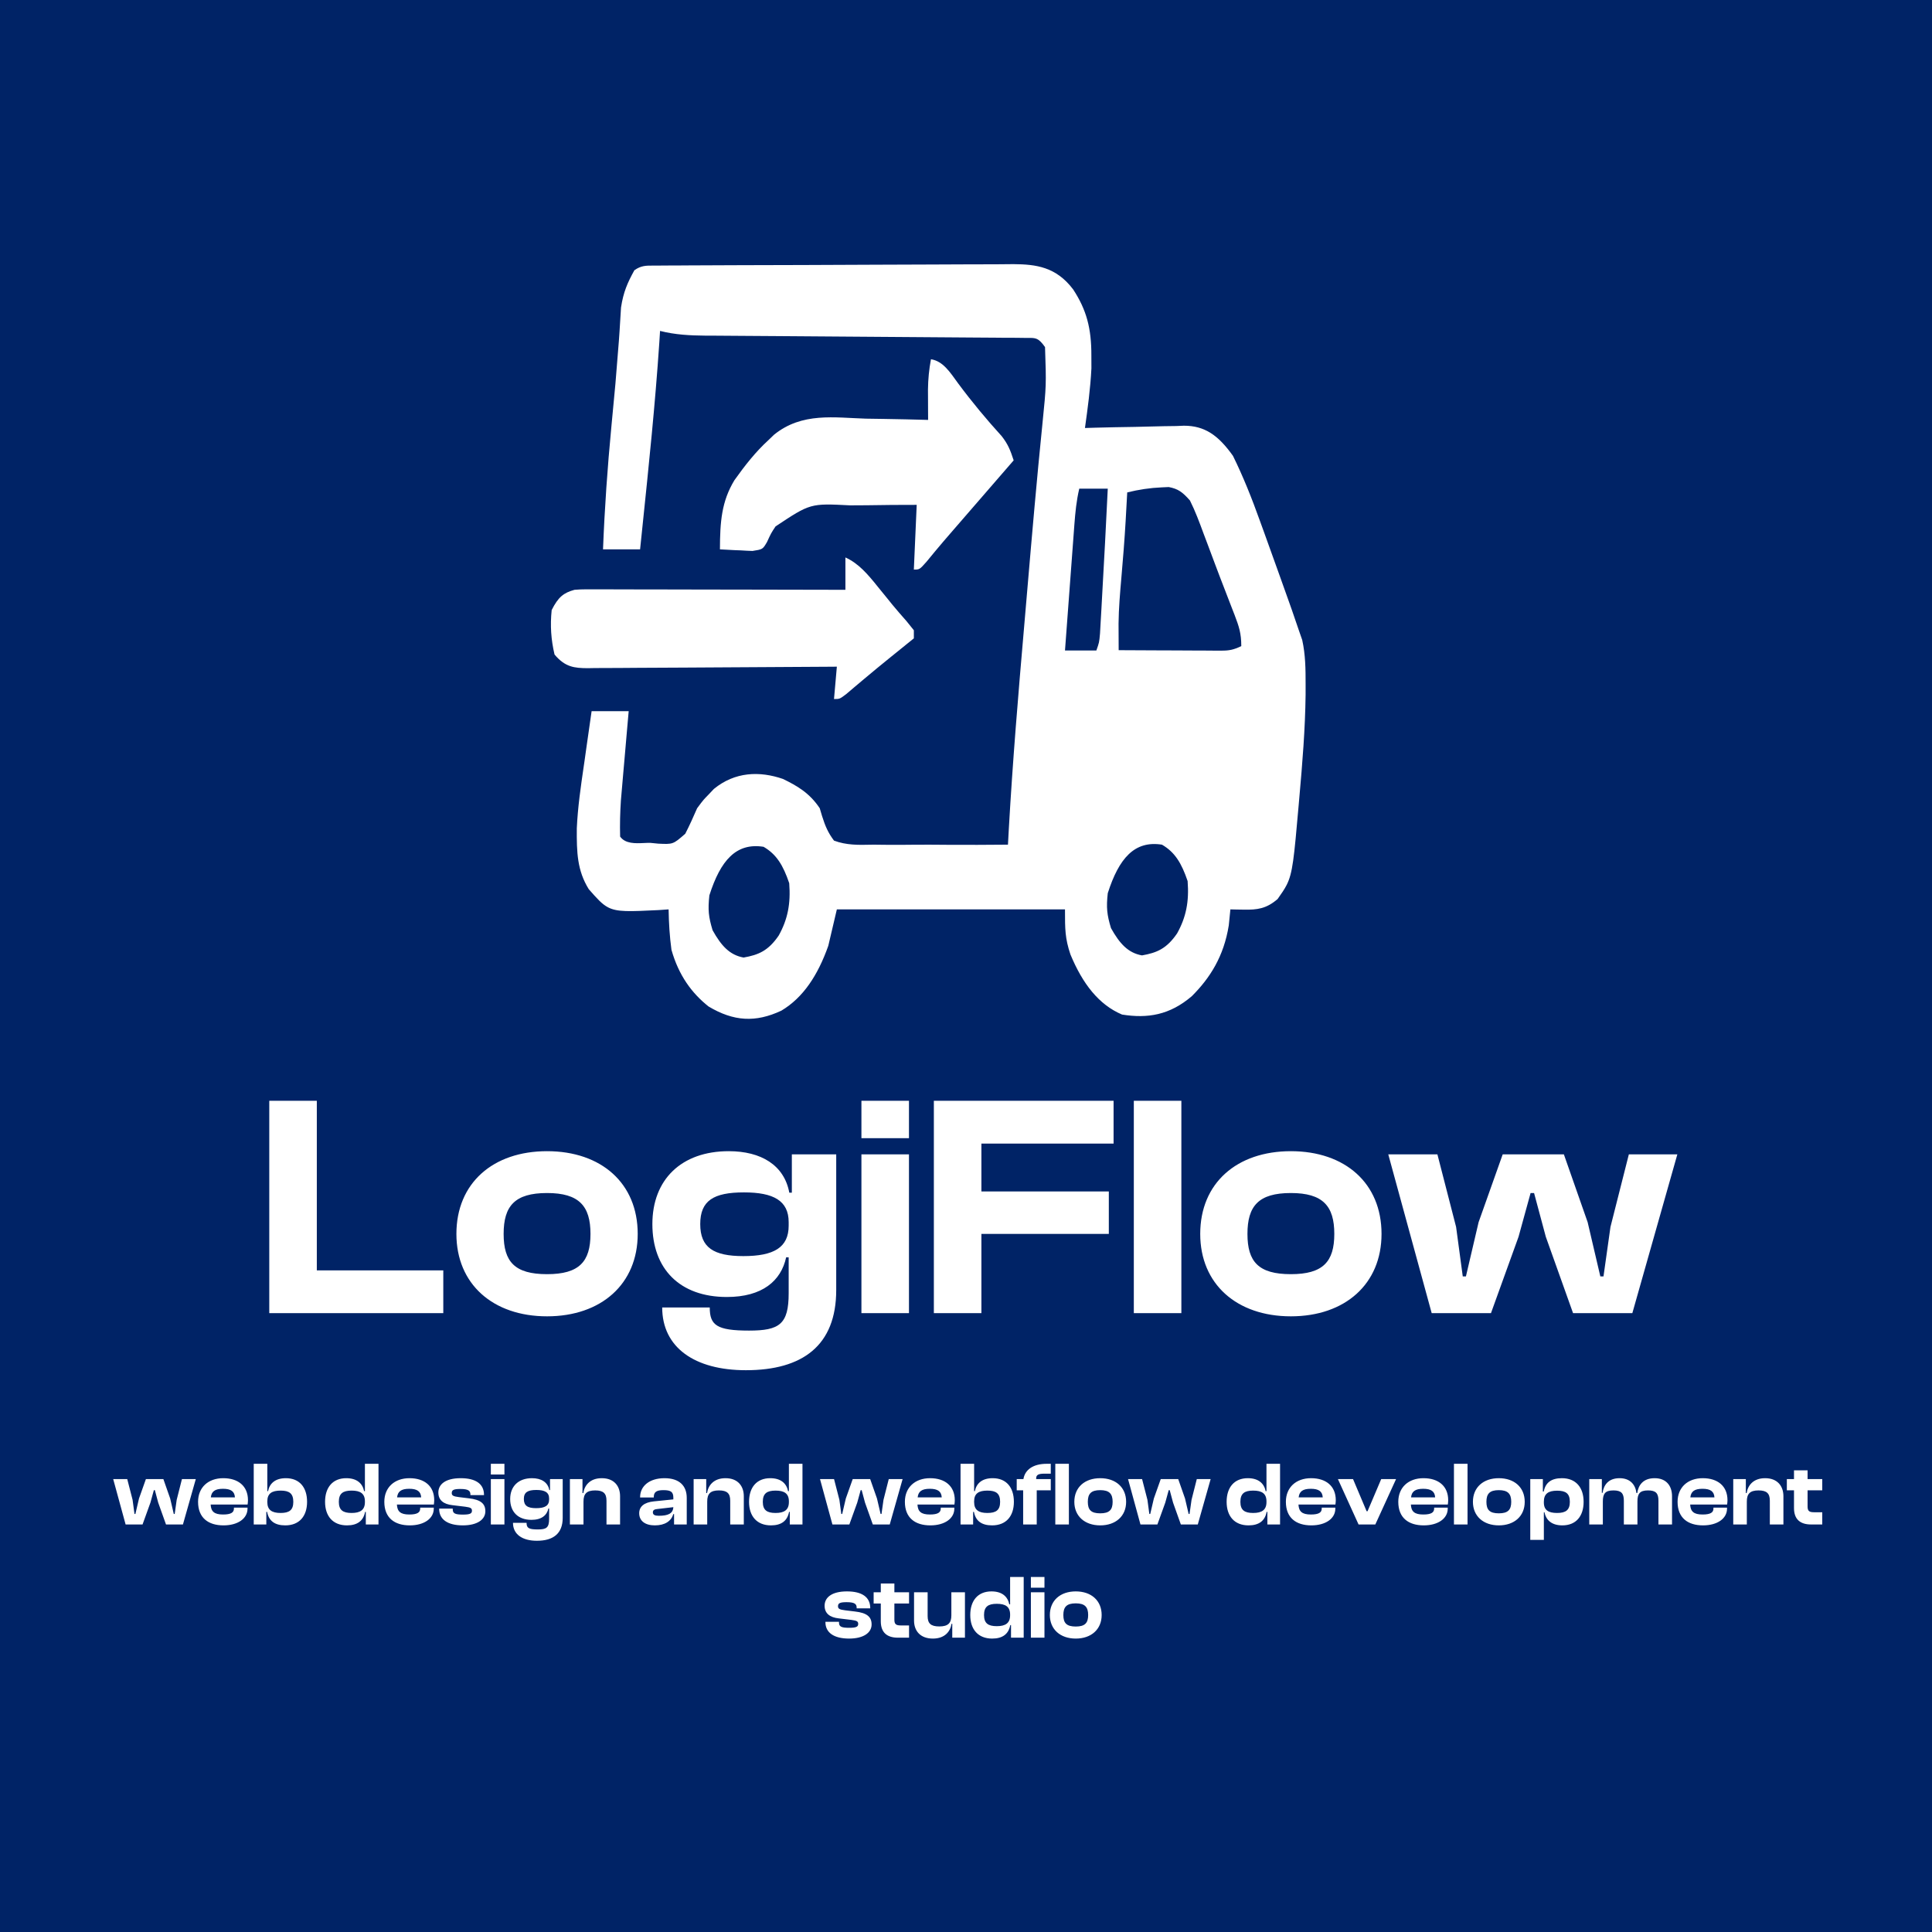 <svg width="256" height="256" viewBox="0 0 256 256" fill="none" xmlns="http://www.w3.org/2000/svg">
<rect width="256" height="256" fill="#002366"/>
<path d="M18.888 202H16.644L15 195.988H16.86L17.568 198.736L17.82 200.608H17.94L18.42 198.556L19.332 195.988H21.648L22.548 198.556L23.028 200.608H23.148L23.412 198.736L24.108 195.988H25.944L24.24 202H21.996L20.964 199.108L20.52 197.452H20.388L19.932 199.108L18.888 202ZM29.617 202.12C27.613 202.12 26.245 201.136 26.245 199C26.245 197.08 27.601 195.868 29.581 195.868C31.549 195.868 32.857 196.9 32.857 198.784C32.857 199 32.833 199.156 32.809 199.36H27.913C27.961 200.284 28.393 200.68 29.557 200.68C30.625 200.68 30.997 200.404 30.997 199.888V199.768H32.797V199.9C32.797 201.208 31.525 202.12 29.617 202.12ZM29.545 197.272C28.477 197.272 28.021 197.632 27.937 198.412H31.129C31.081 197.62 30.601 197.272 29.545 197.272ZM35.289 202H33.621V193.96H35.421V197.584H35.517C35.721 196.576 36.453 195.868 37.881 195.868C39.681 195.868 40.689 197.08 40.689 199C40.689 200.896 39.669 202.12 37.797 202.12C36.405 202.12 35.613 201.52 35.397 200.332H35.289V202ZM35.421 199.036C35.421 200.08 36.033 200.476 37.173 200.476C38.337 200.476 38.865 200.092 38.865 199C38.865 197.896 38.337 197.512 37.185 197.512C36.021 197.512 35.421 197.896 35.421 198.94V199.036ZM45.977 202.12C44.105 202.12 43.073 200.896 43.073 199C43.073 197.08 44.093 195.868 45.881 195.868C47.309 195.868 48.041 196.576 48.245 197.584H48.353V193.96H50.153V202H48.473V200.332H48.377C48.149 201.52 47.357 202.12 45.977 202.12ZM44.897 199C44.897 200.092 45.437 200.476 46.589 200.476C47.729 200.476 48.353 200.08 48.353 199.036V198.94C48.353 197.896 47.741 197.512 46.589 197.512C45.437 197.512 44.897 197.896 44.897 199ZM54.297 202.12C52.293 202.12 50.925 201.136 50.925 199C50.925 197.08 52.281 195.868 54.261 195.868C56.229 195.868 57.537 196.9 57.537 198.784C57.537 199 57.513 199.156 57.489 199.36H52.593C52.641 200.284 53.073 200.68 54.237 200.68C55.305 200.68 55.677 200.404 55.677 199.888V199.768H57.477V199.9C57.477 201.208 56.205 202.12 54.297 202.12ZM54.225 197.272C53.157 197.272 52.701 197.632 52.617 198.412H55.809C55.761 197.62 55.281 197.272 54.225 197.272ZM61.336 202.12C59.308 202.12 58.192 201.328 58.192 199.936V199.9H59.992V200.008C59.992 200.548 60.328 200.692 61.348 200.692C62.308 200.692 62.536 200.536 62.536 200.176C62.536 199.84 62.356 199.744 61.648 199.648L59.956 199.444C58.756 199.312 58.084 198.772 58.084 197.764C58.084 196.708 58.984 195.868 61.048 195.868C63.016 195.868 64.132 196.612 64.132 198.076V198.112H62.332V198.04C62.332 197.548 62.092 197.296 60.988 197.296C60.088 197.296 59.86 197.452 59.86 197.836C59.86 198.148 60.028 198.28 60.82 198.376L62.104 198.532C63.712 198.712 64.312 199.252 64.312 200.248C64.312 201.376 63.196 202.12 61.336 202.12ZM66.839 195.376H65.039V193.96H66.839V195.376ZM66.839 202H65.039V195.988H66.839V202ZM70.421 201.388C68.633 201.388 67.601 200.32 67.601 198.628C67.601 196.948 68.693 195.868 70.493 195.868C71.717 195.868 72.593 196.396 72.785 197.44H72.881V195.988H74.561V201.124C74.561 203.224 73.289 204.16 71.141 204.16C69.197 204.16 67.973 203.296 67.973 201.784H69.773C69.773 202.456 70.037 202.66 71.261 202.66C72.413 202.66 72.761 202.42 72.761 201.244V199.888H72.665C72.473 200.776 71.765 201.388 70.421 201.388ZM69.413 198.628C69.413 199.516 69.917 199.84 71.045 199.84C72.197 199.84 72.761 199.516 72.761 198.688V198.556C72.761 197.74 72.185 197.428 71.069 197.428C69.917 197.428 69.413 197.74 69.413 198.628ZM77.315 202H75.515V195.988H77.183V197.836H77.291C77.447 196.828 78.167 195.868 79.739 195.868C81.383 195.868 82.163 196.924 82.163 198.256V202H80.363V198.856C80.363 197.896 79.967 197.488 78.863 197.488C77.723 197.488 77.315 197.944 77.315 198.964V202ZM86.773 202.12C85.477 202.12 84.697 201.52 84.697 200.512C84.697 199.624 85.357 199.072 86.641 198.94L89.221 198.676V198.448C89.221 197.668 88.873 197.452 87.913 197.452C87.001 197.452 86.629 197.692 86.629 198.376V198.424H84.817V198.388C84.817 196.9 86.065 195.868 88.045 195.868C90.049 195.868 90.997 196.9 90.997 198.472V202H89.317V200.62H89.221C88.945 201.556 88.105 202.12 86.773 202.12ZM86.509 200.392C86.509 200.716 86.761 200.848 87.289 200.848C88.513 200.848 89.173 200.56 89.221 199.708L87.133 199.948C86.701 199.984 86.509 200.104 86.509 200.392ZM93.71 202H91.91V195.988H93.578V197.836H93.686C93.842 196.828 94.562 195.868 96.134 195.868C97.778 195.868 98.558 196.924 98.558 198.256V202H96.758V198.856C96.758 197.896 96.362 197.488 95.258 197.488C94.118 197.488 93.71 197.944 93.71 198.964V202ZM102.156 202.12C100.284 202.12 99.252 200.896 99.252 199C99.252 197.08 100.272 195.868 102.06 195.868C103.488 195.868 104.22 196.576 104.424 197.584H104.532V193.96H106.332V202H104.652V200.332H104.556C104.328 201.52 103.536 202.12 102.156 202.12ZM101.076 199C101.076 200.092 101.616 200.476 102.768 200.476C103.908 200.476 104.532 200.08 104.532 199.036V198.94C104.532 197.896 103.92 197.512 102.768 197.512C101.616 197.512 101.076 197.896 101.076 199ZM112.544 202H110.3L108.656 195.988H110.516L111.224 198.736L111.476 200.608H111.596L112.076 198.556L112.988 195.988H115.304L116.204 198.556L116.684 200.608H116.804L117.068 198.736L117.764 195.988H119.6L117.896 202H115.652L114.62 199.108L114.176 197.452H114.044L113.588 199.108L112.544 202ZM123.274 202.12C121.27 202.12 119.902 201.136 119.902 199C119.902 197.08 121.258 195.868 123.238 195.868C125.206 195.868 126.514 196.9 126.514 198.784C126.514 199 126.49 199.156 126.466 199.36H121.57C121.618 200.284 122.05 200.68 123.214 200.68C124.282 200.68 124.654 200.404 124.654 199.888V199.768H126.454V199.9C126.454 201.208 125.182 202.12 123.274 202.12ZM123.202 197.272C122.134 197.272 121.678 197.632 121.594 198.412H124.786C124.738 197.62 124.258 197.272 123.202 197.272ZM128.945 202H127.277V193.96H129.077V197.584H129.173C129.377 196.576 130.109 195.868 131.537 195.868C133.337 195.868 134.345 197.08 134.345 199C134.345 200.896 133.325 202.12 131.453 202.12C130.061 202.12 129.269 201.52 129.053 200.332H128.945V202ZM129.077 199.036C129.077 200.08 129.689 200.476 130.829 200.476C131.993 200.476 132.521 200.092 132.521 199C132.521 197.896 131.993 197.512 130.841 197.512C129.677 197.512 129.077 197.896 129.077 198.94V199.036ZM137.373 202H135.573V197.476H134.721V195.988H135.609C135.801 194.776 136.857 193.96 138.705 193.96H139.233V195.268H138.417C137.625 195.268 137.253 195.4 137.301 195.988H139.233V197.476H137.373V202ZM141.633 202H139.833V193.96H141.633V202ZM145.786 202.12C143.734 202.12 142.354 200.896 142.354 199C142.354 197.08 143.734 195.868 145.786 195.868C147.838 195.868 149.218 197.08 149.218 199C149.218 200.896 147.838 202.12 145.786 202.12ZM145.786 200.524C146.998 200.524 147.43 200.056 147.43 199C147.43 197.944 146.998 197.452 145.786 197.452C144.562 197.452 144.142 197.944 144.142 199C144.142 200.056 144.562 200.524 145.786 200.524ZM153.361 202H151.117L149.473 195.988H151.333L152.041 198.736L152.293 200.608H152.413L152.893 198.556L153.805 195.988H156.121L157.021 198.556L157.501 200.608H157.621L157.885 198.736L158.581 195.988H160.417L158.713 202H156.469L155.437 199.108L154.993 197.452H154.861L154.405 199.108L153.361 202ZM165.438 202.12C163.566 202.12 162.534 200.896 162.534 199C162.534 197.08 163.554 195.868 165.342 195.868C166.77 195.868 167.502 196.576 167.706 197.584H167.814V193.96H169.614V202H167.934V200.332H167.838C167.61 201.52 166.818 202.12 165.438 202.12ZM164.358 199C164.358 200.092 164.898 200.476 166.05 200.476C167.19 200.476 167.814 200.08 167.814 199.036V198.94C167.814 197.896 167.202 197.512 166.05 197.512C164.898 197.512 164.358 197.896 164.358 199ZM173.758 202.12C171.754 202.12 170.386 201.136 170.386 199C170.386 197.08 171.742 195.868 173.722 195.868C175.69 195.868 176.998 196.9 176.998 198.784C176.998 199 176.974 199.156 176.95 199.36H172.054C172.102 200.284 172.534 200.68 173.698 200.68C174.766 200.68 175.138 200.404 175.138 199.888V199.768H176.938V199.9C176.938 201.208 175.666 202.12 173.758 202.12ZM173.686 197.272C172.618 197.272 172.162 197.632 172.078 198.412H175.27C175.222 197.62 174.742 197.272 173.686 197.272ZM182.237 202H180.017L177.281 195.988H179.285L181.085 200.248H181.205L183.017 195.988H184.985L182.237 202ZM188.652 202.12C186.648 202.12 185.28 201.136 185.28 199C185.28 197.08 186.636 195.868 188.616 195.868C190.584 195.868 191.892 196.9 191.892 198.784C191.892 199 191.868 199.156 191.844 199.36H186.948C186.996 200.284 187.428 200.68 188.592 200.68C189.66 200.68 190.032 200.404 190.032 199.888V199.768H191.832V199.9C191.832 201.208 190.56 202.12 188.652 202.12ZM188.58 197.272C187.512 197.272 187.056 197.632 186.972 198.412H190.164C190.116 197.62 189.636 197.272 188.58 197.272ZM194.456 202H192.656V193.96H194.456V202ZM198.602 202.12C196.55 202.12 195.17 200.896 195.17 199C195.17 197.08 196.55 195.868 198.602 195.868C200.654 195.868 202.034 197.08 202.034 199C202.034 200.896 200.654 202.12 198.602 202.12ZM198.602 200.524C199.814 200.524 200.246 200.056 200.246 199C200.246 197.944 199.814 197.452 198.602 197.452C197.378 197.452 196.958 197.944 196.958 199C196.958 200.056 197.378 200.524 198.602 200.524ZM204.569 204.04H202.769V195.988H204.437V197.632H204.557C204.773 196.48 205.541 195.868 206.957 195.868C208.805 195.868 209.837 197.092 209.837 199C209.837 200.908 208.829 202.12 207.017 202.12C205.625 202.12 204.857 201.436 204.653 200.38H204.569V204.04ZM204.569 199.084C204.569 200.116 205.193 200.476 206.321 200.476C207.473 200.476 208.013 200.092 208.013 199C208.013 197.896 207.473 197.524 206.333 197.524C205.169 197.524 204.569 197.92 204.569 198.988V199.084ZM212.385 202H210.585V195.988H212.253V197.812H212.349C212.493 196.804 213.093 195.868 214.605 195.868C215.997 195.868 216.705 196.72 216.837 197.836H216.945C217.089 196.816 217.701 195.868 219.249 195.868C220.797 195.868 221.553 196.888 221.553 198.256V202H219.753V198.856C219.753 197.86 219.405 197.488 218.373 197.488C217.281 197.488 216.969 197.92 216.969 198.964V202H215.169V198.856C215.169 197.86 214.821 197.488 213.789 197.488C212.697 197.488 212.385 197.92 212.385 198.964V202ZM225.66 202.12C223.656 202.12 222.288 201.136 222.288 199C222.288 197.08 223.644 195.868 225.624 195.868C227.592 195.868 228.9 196.9 228.9 198.784C228.9 199 228.876 199.156 228.852 199.36H223.956C224.004 200.284 224.436 200.68 225.6 200.68C226.668 200.68 227.04 200.404 227.04 199.888V199.768H228.84V199.9C228.84 201.208 227.568 202.12 225.66 202.12ZM225.588 197.272C224.52 197.272 224.064 197.632 223.98 198.412H227.172C227.124 197.62 226.644 197.272 225.588 197.272ZM231.464 202H229.664V195.988H231.332V197.836H231.44C231.596 196.828 232.316 195.868 233.888 195.868C235.532 195.868 236.312 196.924 236.312 198.256V202H234.512V198.856C234.512 197.896 234.116 197.488 233.012 197.488C231.872 197.488 231.464 197.944 231.464 198.964V202ZM241.458 202H239.97C238.566 202 237.714 201.34 237.714 199.828V197.476H236.766V195.988H237.714V194.824H239.514V195.988H241.458V197.476H239.514V199.624C239.514 200.224 239.742 200.38 240.378 200.38H241.458V202Z" fill="white"/>
<path d="M112.516 217.12C110.488 217.12 109.372 216.328 109.372 214.936V214.9H111.172V215.008C111.172 215.548 111.508 215.692 112.528 215.692C113.488 215.692 113.716 215.536 113.716 215.176C113.716 214.84 113.536 214.744 112.828 214.648L111.136 214.444C109.936 214.312 109.264 213.772 109.264 212.764C109.264 211.708 110.164 210.868 112.228 210.868C114.196 210.868 115.312 211.612 115.312 213.076V213.112H113.512V213.04C113.512 212.548 113.272 212.296 112.168 212.296C111.268 212.296 111.04 212.452 111.04 212.836C111.04 213.148 111.208 213.28 112 213.376L113.284 213.532C114.892 213.712 115.492 214.252 115.492 215.248C115.492 216.376 114.376 217.12 112.516 217.12ZM120.454 217H118.966C117.562 217 116.71 216.34 116.71 214.828V212.476H115.762V210.988H116.71V209.824H118.51V210.988H120.454V212.476H118.51V214.624C118.51 215.224 118.738 215.38 119.374 215.38H120.454V217ZM123.612 217.12C121.92 217.12 121.116 216.076 121.116 214.732V210.988H122.916V214.132C122.916 215.104 123.324 215.512 124.464 215.512C125.64 215.512 126.06 215.056 126.06 214.036V210.988H127.86V217H126.18V215.164H126.084C125.928 216.172 125.196 217.12 123.612 217.12ZM131.469 217.12C129.597 217.12 128.565 215.896 128.565 214C128.565 212.08 129.585 210.868 131.373 210.868C132.801 210.868 133.533 211.576 133.737 212.584H133.845V208.96H135.645V217H133.965V215.332H133.869C133.641 216.52 132.849 217.12 131.469 217.12ZM130.389 214C130.389 215.092 130.929 215.476 132.081 215.476C133.221 215.476 133.845 215.08 133.845 214.036V213.94C133.845 212.896 133.233 212.512 132.081 212.512C130.929 212.512 130.389 212.896 130.389 214ZM138.397 210.376H136.597V208.96H138.397V210.376ZM138.397 217H136.597V210.988H138.397V217ZM142.543 217.12C140.491 217.12 139.111 215.896 139.111 214C139.111 212.08 140.491 210.868 142.543 210.868C144.595 210.868 145.975 212.08 145.975 214C145.975 215.896 144.595 217.12 142.543 217.12ZM142.543 215.524C143.755 215.524 144.187 215.056 144.187 214C144.187 212.944 143.755 212.452 142.543 212.452C141.319 212.452 140.899 212.944 140.899 214C140.899 215.056 141.319 215.524 142.543 215.524Z" fill="white"/>
<path d="M58.738 174H35.68V145.86H41.98V168.33H58.738V174ZM72.488 174.42C65.306 174.42 60.476 170.136 60.476 163.5C60.476 156.78 65.306 152.538 72.488 152.538C79.67 152.538 84.5 156.78 84.5 163.5C84.5 170.136 79.67 174.42 72.488 174.42ZM72.488 168.834C76.73 168.834 78.242 167.196 78.242 163.5C78.242 159.804 76.73 158.082 72.488 158.082C68.204 158.082 66.734 159.804 66.734 163.5C66.734 167.196 68.204 168.834 72.488 168.834ZM96.313 171.858C90.055 171.858 86.443 168.12 86.443 162.198C86.443 156.318 90.265 152.538 96.565 152.538C100.849 152.538 103.915 154.386 104.587 158.04H104.923V152.958H110.803V170.934C110.803 178.284 106.351 181.56 98.833 181.56C92.029 181.56 87.745 178.536 87.745 173.244H94.045C94.045 175.596 94.969 176.31 99.253 176.31C103.285 176.31 104.503 175.47 104.503 171.354V166.608H104.167C103.495 169.716 101.017 171.858 96.313 171.858ZM92.785 162.198C92.785 165.306 94.549 166.44 98.497 166.44C102.529 166.44 104.503 165.306 104.503 162.408V161.946C104.503 159.09 102.487 157.998 98.581 157.998C94.549 157.998 92.785 159.09 92.785 162.198ZM120.443 150.816H114.143V145.86H120.443V150.816ZM120.443 174H114.143V152.958H120.443V174ZM130.041 174H123.741V145.86H147.555V151.53H130.041V157.872H146.925V163.5H130.041V174ZM156.537 174H150.237V145.86H156.537V174ZM171.048 174.42C163.866 174.42 159.036 170.136 159.036 163.5C159.036 156.78 163.866 152.538 171.048 152.538C178.23 152.538 183.06 156.78 183.06 163.5C183.06 170.136 178.23 174.42 171.048 174.42ZM171.048 168.834C175.29 168.834 176.802 167.196 176.802 163.5C176.802 159.804 175.29 158.082 171.048 158.082C166.764 158.082 165.294 159.804 165.294 163.5C165.294 167.196 166.764 168.834 171.048 168.834ZM197.561 174H189.707L183.953 152.958H190.463L192.941 162.576L193.823 169.128H194.243L195.923 161.946L199.115 152.958H207.221L210.371 161.946L212.051 169.128H212.471L213.395 162.576L215.831 152.958H222.257L216.293 174H208.439L204.827 163.878L203.273 158.082H202.811L201.215 163.878L197.561 174Z" fill="white"/>
<path d="M112.021 73.865C113.77 74.655 114.989 76.093 116.343 77.785C116.76 78.296 117.177 78.808 117.594 79.32C117.796 79.571 117.998 79.822 118.206 80.081C118.83 80.841 119.469 81.568 120.112 82.297C120.435 82.698 120.758 83.1 121.09 83.513C121.09 83.867 121.09 84.221 121.09 84.585C120.761 84.852 120.432 85.118 120.092 85.392C119.638 85.759 119.183 86.127 118.729 86.495C118.491 86.687 118.254 86.879 118.009 87.076C116.823 88.037 115.64 89.004 114.466 89.994C114.064 90.332 113.663 90.669 113.25 91.018C112.885 91.327 112.521 91.637 112.145 91.956C111.266 92.626 111.266 92.626 110.51 92.626C110.635 91.21 110.759 89.796 110.888 88.338C110.447 88.341 110.006 88.345 109.552 88.348C105.399 88.381 101.246 88.405 97.092 88.421C94.957 88.429 92.822 88.441 90.686 88.459C88.626 88.476 86.566 88.486 84.505 88.49C83.719 88.493 82.933 88.499 82.146 88.507C81.045 88.519 79.945 88.521 78.844 88.52C78.518 88.526 78.193 88.532 77.858 88.538C76.1 88.525 74.885 88.402 73.479 86.73C73.013 84.744 72.887 82.897 73.101 80.833C73.982 79.094 74.677 78.551 76.124 78.153C76.638 78.108 77.154 78.088 77.669 78.089C77.973 78.088 78.277 78.087 78.59 78.087C79.086 78.09 79.086 78.09 79.591 78.093C79.941 78.092 80.292 78.092 80.653 78.092C81.81 78.093 82.967 78.097 84.124 78.101C84.927 78.102 85.73 78.103 86.532 78.103C88.644 78.105 90.757 78.111 92.869 78.117C95.024 78.122 97.18 78.124 99.335 78.127C103.564 78.133 107.793 78.142 112.021 78.153C112.021 76.738 112.021 75.323 112.021 73.865Z" fill="white"/>
<path d="M123.357 47.601C124.965 47.86 125.863 49.292 126.971 50.817C128.819 53.303 130.722 55.584 132.736 57.8C133.551 58.846 133.865 59.612 134.316 61.001C134.154 61.187 133.993 61.373 133.827 61.564C129.887 66.1 129.887 66.1 125.955 70.649C125.631 71.024 125.307 71.4 124.974 71.786C124.23 72.657 123.498 73.543 122.767 74.435C121.846 75.473 121.846 75.473 121.09 75.473C121.215 72.643 121.34 69.813 121.468 66.897C119.27 66.894 117.072 66.912 114.874 66.95C114.128 66.959 113.381 66.963 112.635 66.962C107.373 66.691 107.373 66.691 102.765 69.753C102.166 70.658 102.166 70.658 101.636 71.815C101.063 72.793 101.063 72.793 99.713 73.003C99.195 72.989 98.676 72.963 98.159 72.927C97.893 72.918 97.628 72.908 97.355 72.898C96.701 72.873 96.048 72.834 95.395 72.793C95.405 69.153 95.607 66.445 97.314 63.631C98.719 61.654 100.151 59.839 101.819 58.321C102.065 58.084 102.31 57.847 102.563 57.603C106.283 54.587 110.599 55.352 114.737 55.474C115.538 55.487 116.338 55.499 117.138 55.51C119.086 55.539 121.032 55.586 122.98 55.641C122.977 55.273 122.975 54.906 122.973 54.527C122.971 54.045 122.97 53.563 122.968 53.066C122.966 52.588 122.963 52.11 122.961 51.617C122.98 50.223 123.104 48.949 123.357 47.601Z" fill="white"/>
<path fill-rule="evenodd" clip-rule="evenodd" d="M86.906 35.194L88.252 35.182L89.738 35.178C90.257 35.175 90.777 35.171 91.296 35.167C93.005 35.156 94.715 35.15 96.424 35.145L98.19 35.138C100.958 35.128 103.725 35.12 106.493 35.116C109.684 35.111 112.875 35.097 116.067 35.075C118.535 35.059 121.003 35.051 123.471 35.049C124.944 35.048 126.418 35.043 127.891 35.03C129.279 35.017 130.666 35.015 132.054 35.02C132.802 35.021 133.55 35.011 134.298 35C137.283 35.025 139.938 35.353 142.203 38.355C143.95 41.028 144.625 43.465 144.612 47.132L144.618 48.811C144.484 51.489 144.13 54.082 143.762 56.713L145.171 56.67C146.906 56.622 148.641 56.591 150.377 56.566C151.126 56.552 151.875 56.534 152.624 56.511C153.705 56.478 154.785 56.463 155.866 56.451L156.87 56.409C159.627 56.408 161.424 57.662 163.375 60.404C164.738 63.169 165.877 66.034 166.954 69.041L167.493 70.524C168.025 71.993 168.553 73.464 169.079 74.937L169.551 76.25C169.97 77.419 170.387 78.59 170.803 79.761L171.172 80.8C171.488 81.7 171.796 82.607 172.102 83.513L172.552 84.807C172.983 86.761 173.002 88.655 173 90.683L172.999 92.051C172.943 96.608 172.576 101.108 172.173 105.624L172.078 106.716C171.456 113.776 171.289 115.678 170.489 117.261C170.194 117.845 169.813 118.385 169.292 119.125C167.792 120.422 166.568 120.564 164.828 120.532L163.807 120.517L163.033 120.498L162.821 122.609C162.163 126.731 160.328 129.595 157.932 131.989C154.998 134.51 152.059 134.977 148.675 134.434C145.6 133.134 143.448 130.354 141.838 126.47C141.117 124.33 141.117 123.078 141.117 120.642L141.117 120.498H110.888L109.754 125.322C108.363 129.252 106.415 132.199 103.537 133.915C100.122 135.52 97.212 135.351 93.884 133.362C91.66 131.595 89.933 129.248 88.972 125.858C88.73 124.069 88.623 122.318 88.594 120.498L87.239 120.592C83.358 120.781 81.79 120.857 80.582 120.234C79.763 119.812 79.11 119.067 78.013 117.818C76.475 115.338 76.406 112.939 76.43 109.747C76.558 106.956 76.955 104.236 77.354 101.504L77.447 100.867L77.72 98.926C77.94 97.361 78.165 95.797 78.391 94.234H83.304L83.056 97.052L82.737 100.733L82.573 102.588L82.418 104.389L82.274 106.039C82.168 107.657 82.126 109.226 82.17 110.85C82.854 111.82 84.204 111.757 85.325 111.705H85.325H85.325H85.325C85.645 111.69 85.947 111.676 86.208 111.687L87.238 111.789C88.18 111.833 88.668 111.855 89.1 111.71C89.567 111.554 89.968 111.203 90.801 110.474C91.367 109.377 91.868 108.252 92.372 107.098L92.373 107.098L92.373 107.098L92.373 107.097C92.831 106.479 93.028 106.213 93.244 105.964C93.406 105.777 93.58 105.6 93.883 105.289L93.884 105.289L93.884 105.289L94.592 104.539C97.391 102.248 100.662 102.149 103.751 103.216C105.6 104.117 107.259 105.053 108.621 107.098L108.929 108.135C109.355 109.495 109.74 110.365 110.51 111.386C112.147 112.002 113.761 111.966 115.438 111.928L115.737 111.922C116.251 111.926 116.765 111.932 117.279 111.94C118.628 111.955 119.976 111.945 121.325 111.929C122.594 111.918 123.863 111.928 125.132 111.938L125.459 111.941C128.159 111.958 130.859 111.949 133.56 111.922L133.673 109.848C134.182 100.881 134.928 91.962 135.703 83.035C135.837 81.485 135.97 79.934 136.102 78.383C136.74 70.934 137.379 63.487 138.137 56.06C138.642 51.037 138.642 51.037 138.472 45.993V45.993C137.607 44.766 137.244 44.768 136.209 44.775C136.093 44.775 135.97 44.776 135.836 44.775L134.63 44.759L133.302 44.758L131.907 44.745C130.905 44.736 129.902 44.728 128.9 44.725C127.313 44.718 125.727 44.705 124.141 44.69C121.629 44.668 119.118 44.651 116.606 44.635C112.115 44.608 107.624 44.575 103.132 44.536C101.557 44.523 99.981 44.512 98.406 44.504C97.385 44.498 96.364 44.49 95.344 44.482L94.764 44.478L93.447 44.474C91.412 44.455 89.465 44.358 87.46 43.849L87.361 45.417C86.813 53.579 85.97 61.688 85.126 69.796L85.126 69.796C85.022 70.795 84.918 71.794 84.815 72.793H79.903C80.115 67.326 80.493 61.94 81.013 56.512L81.013 56.512L81.013 56.512C81.56 50.839 81.56 50.839 82.006 45.149L82.094 43.884C82.164 42.839 82.226 41.794 82.288 40.748C82.597 38.702 83.153 37.447 84.059 35.809C84.938 35.185 85.618 35.189 86.534 35.193C86.654 35.194 86.777 35.195 86.906 35.194ZM153.965 111.922C155.687 112.921 156.563 114.381 157.366 116.746C157.576 119.47 157.167 121.534 155.972 123.681C154.579 125.718 153.282 126.247 151.32 126.595C149.47 126.267 148.35 125.024 147.211 122.977C146.676 121.208 146.574 120.268 146.785 118.354C148.264 113.72 150.333 111.35 153.965 111.922ZM104.576 117.029C103.773 114.664 102.897 113.204 101.175 112.205C97.543 111.633 95.474 114.004 93.996 118.637C93.784 120.551 93.886 121.492 94.421 123.26C95.56 125.308 96.68 126.55 98.53 126.879C100.492 126.531 101.79 126.001 103.183 123.964C104.377 121.817 104.786 119.753 104.576 117.029ZM143.007 64.753H146.785C146.56 69.535 146.3 74.314 146.03 79.091L145.935 80.832L145.841 82.466L145.758 83.938C145.704 84.543 145.677 84.838 145.614 85.126C145.553 85.401 145.459 85.669 145.274 86.194H141.117C141.324 83.398 141.532 80.603 141.742 77.808C141.814 76.858 141.884 75.907 141.955 74.956C142.056 73.589 142.158 72.223 142.261 70.856L142.356 69.567C142.484 67.882 142.628 66.366 143.007 64.753ZM154.868 64.536L153.944 64.578C152.391 64.644 150.892 64.87 149.363 65.248C149.229 67.786 149.091 70.323 148.893 72.853L148.791 74.085C148.723 74.925 148.653 75.765 148.583 76.604C148.408 78.608 148.238 80.593 148.214 82.613L148.22 83.887C148.222 84.642 148.225 85.397 148.229 86.152C150.002 86.163 151.774 86.172 153.547 86.178C154.27 86.18 154.993 86.183 155.716 86.185C156.782 86.192 157.849 86.199 158.915 86.202L159.927 86.204L160.911 86.213L161.828 86.213C162.876 86.217 163.455 86.099 164.477 85.616C164.477 83.888 164.162 82.993 163.594 81.497L163.202 80.49C162.925 79.772 162.648 79.054 162.371 78.336C161.898 77.119 161.429 75.901 160.971 74.673C160.643 73.792 160.314 72.912 159.983 72.034L159.494 70.742C158.934 69.216 158.379 67.723 157.676 66.32C156.693 65.202 156.107 64.773 154.868 64.536Z" fill="white"/>
</svg>
